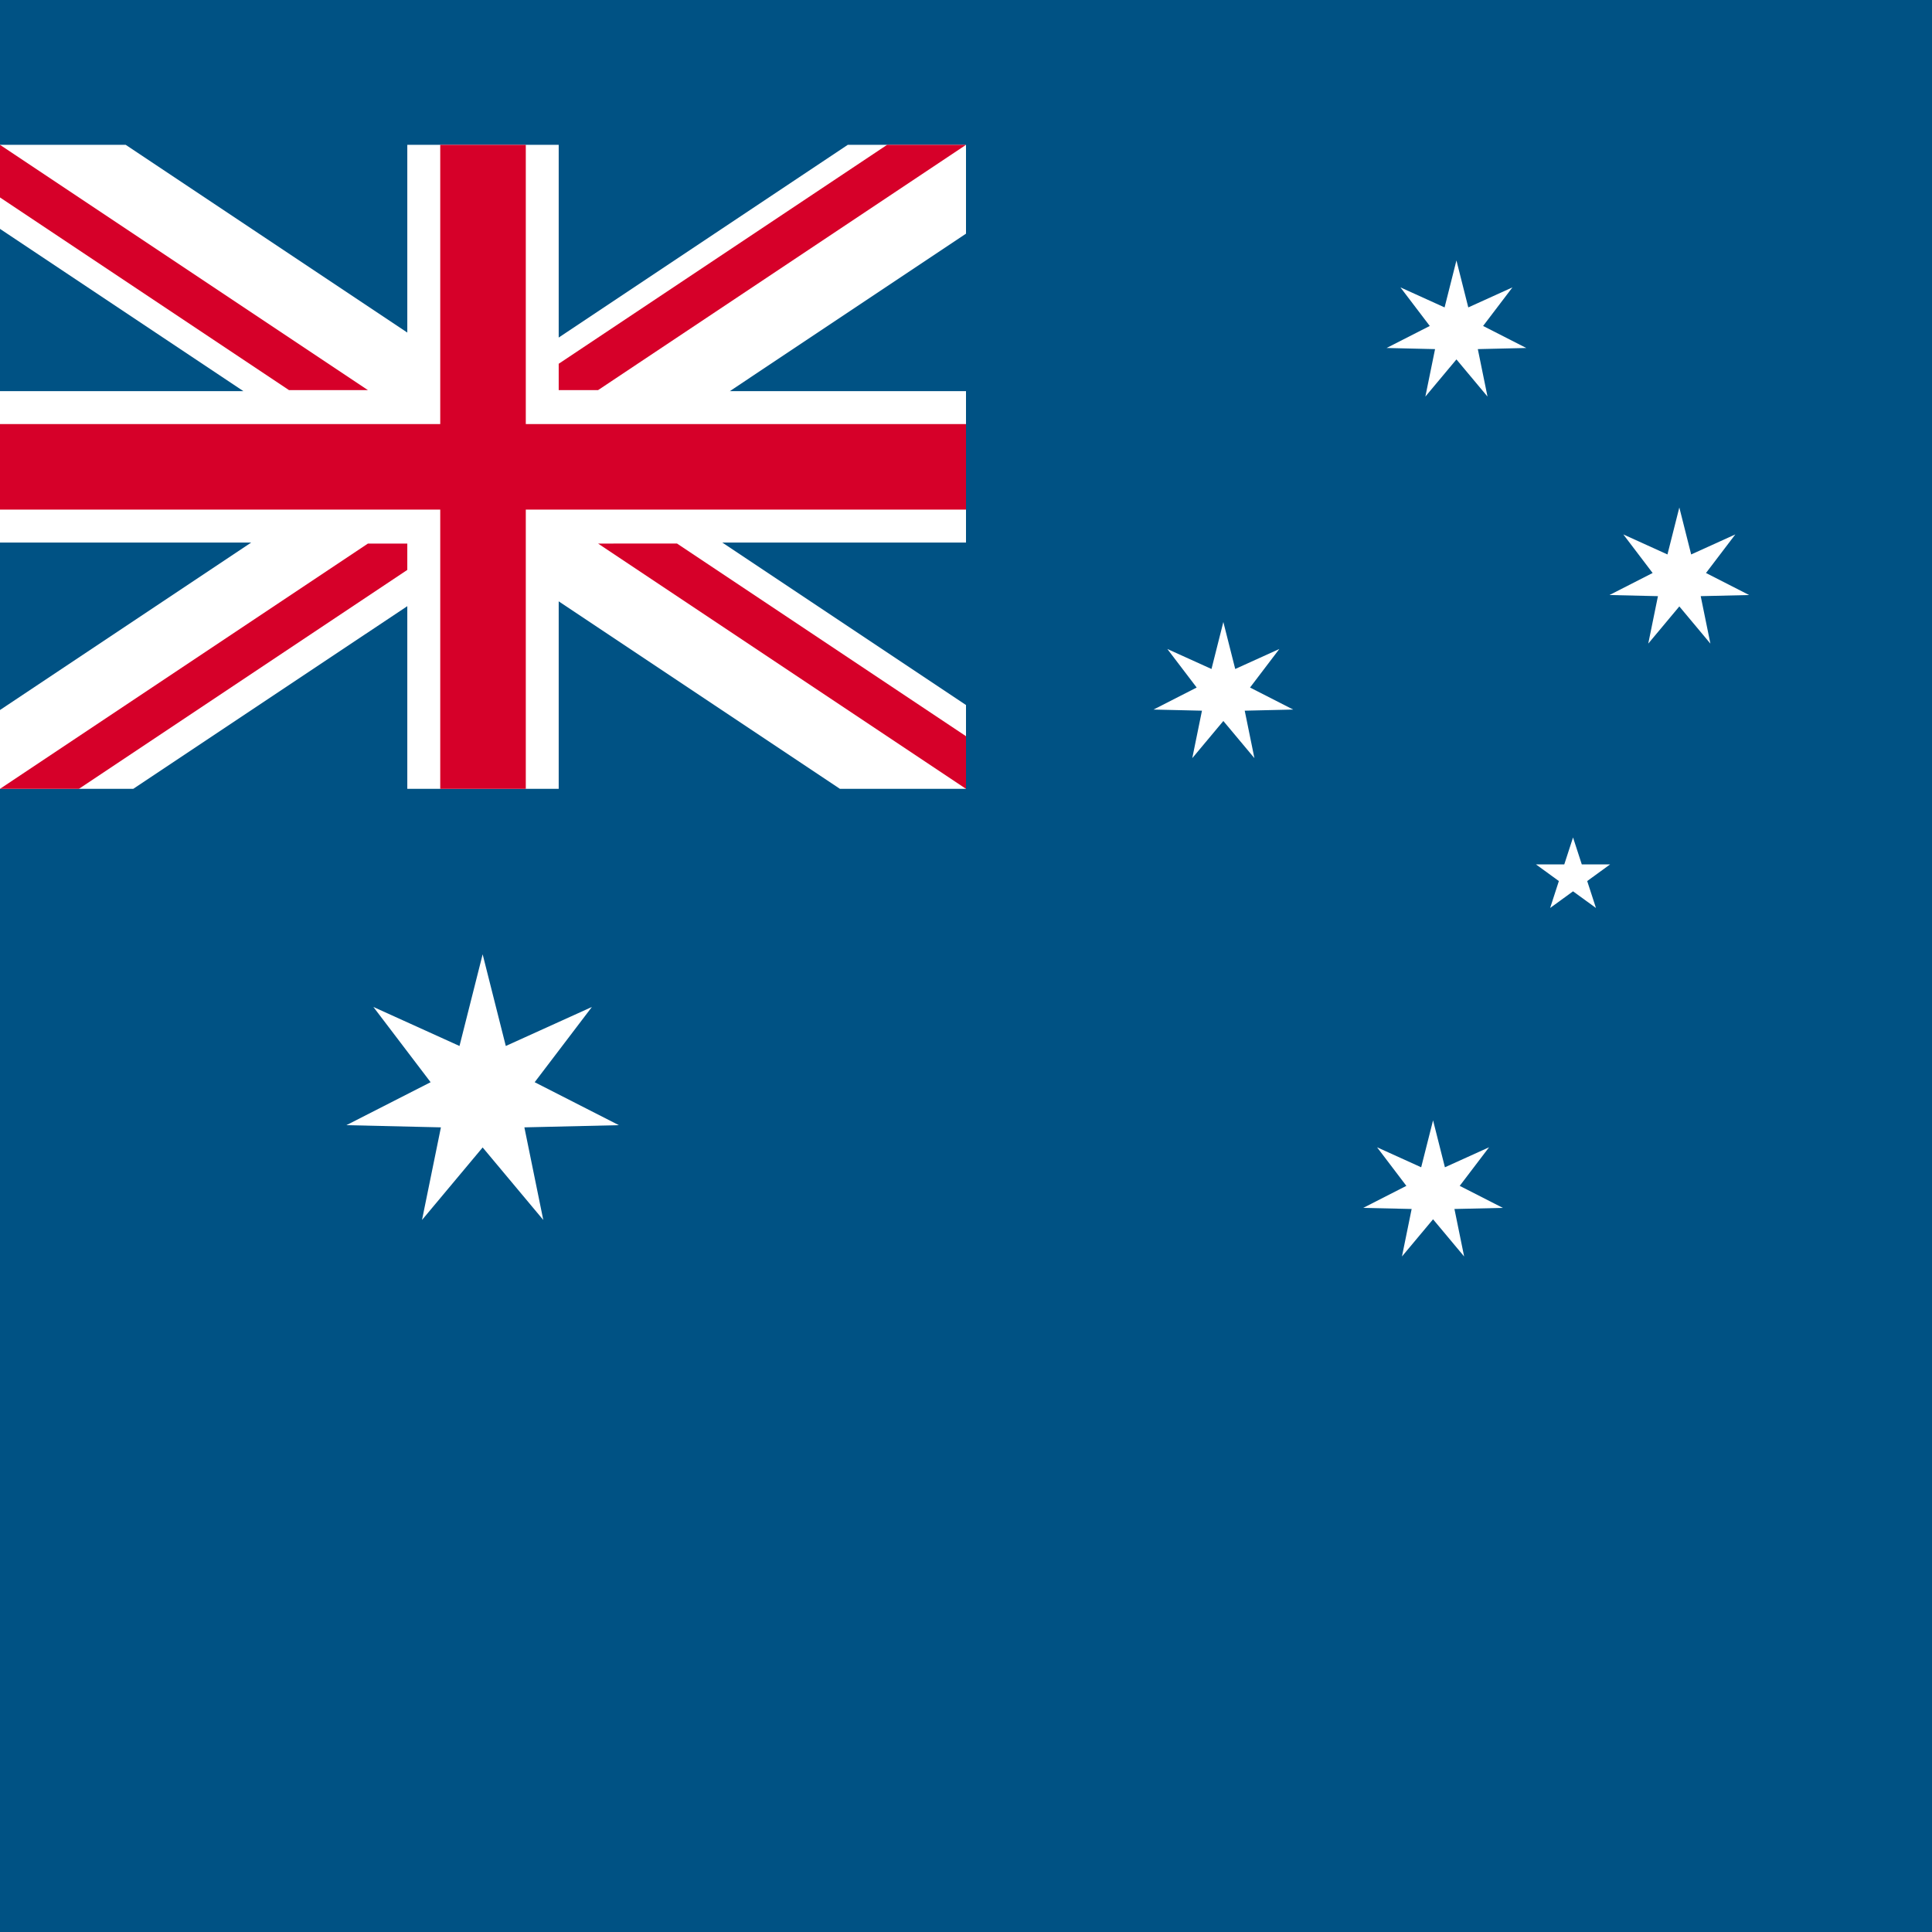 <?xml version="1.0" encoding="utf-8"?>
<!-- Generator: Adobe Illustrator 27.6.1, SVG Export Plug-In . SVG Version: 6.00 Build 0)  -->
<svg version="1.1" id="レイヤー_1" xmlns="http://www.w3.org/2000/svg" xmlns:xlink="http://www.w3.org/1999/xlink" x="0px"
	 y="0px" width="600px" height="600px" viewBox="0 0 600 600" style="enable-background:new 0 0 600 600;" xml:space="preserve">
<style type="text/css">
	.st0{fill:#005284;}
	.st1{fill:#FFFFFF;}
	.st2{fill:#D60029;}
</style>
<g>
	<rect class="st0" width="600" height="600"/>
	<polygon class="st1" points="300,44.98 263.28,44.98 173.51,104.83 173.51,44.98 126.49,44.98 126.49,103.28 39.04,44.98 0,44.98 
		0,71.08 75.58,121.47 0,121.47 0,168.49 78.02,168.49 0,220.5 0,244.98 41.39,244.98 126.49,188.25 126.49,244.98 173.51,244.98 
		173.51,186.75 260.85,244.98 300,244.98 300,218.95 224.31,168.49 300,168.49 300,121.47 226.66,121.47 300,72.57 	"/>
	<polygon class="st1" points="149.89,296.37 157.08,324.84 183.82,312.72 166.05,336.09 192.2,349.43 162.85,350.11 168.72,378.87 
		149.89,356.35 131.06,378.87 136.93,350.11 107.58,349.43 133.73,336.09 115.96,312.72 142.7,324.84 	"/>
	<polygon class="st1" points="379.92,193.17 383.61,207.76 397.31,201.55 388.21,213.52 401.61,220.36 386.56,220.71 389.57,235.45 
		379.92,223.91 370.27,235.45 373.28,220.71 358.24,220.36 371.64,213.52 362.53,201.55 376.24,207.76 	"/>
	<polygon class="st1" points="445.05,347.93 448.73,362.51 462.44,356.3 453.33,368.28 466.73,375.12 451.69,375.46 454.7,390.21 
		445.05,378.66 435.39,390.21 438.4,375.46 423.36,375.12 436.76,368.28 427.66,356.3 441.36,362.51 	"/>
	<polygon class="st1" points="452.31,80.88 455.99,95.47 469.7,89.25 460.59,101.23 474,108.07 458.95,108.42 461.96,123.16 
		452.31,111.62 442.66,123.16 445.67,108.42 430.62,108.07 444.03,101.23 434.92,89.25 448.63,95.47 	"/>
	<polygon class="st1" points="521.53,157.6 525.21,172.19 538.92,165.97 529.81,177.95 543.21,184.79 528.17,185.14 531.18,199.88 
		521.53,188.33 511.88,199.88 514.89,185.14 499.84,184.79 513.24,177.95 504.14,165.97 517.84,172.19 	"/>
	<polygon class="st1" points="488.52,260.08 491.24,268.45 500.03,268.45 492.92,273.62 495.64,281.98 488.52,276.81 481.41,281.98 
		484.12,273.62 477.01,268.45 485.8,268.45 	"/>
	<polygon class="st2" points="300,131.7 163.29,131.7 163.29,44.98 136.72,44.98 136.72,131.7 0,131.7 0,158.26 136.72,158.26 
		136.72,244.98 163.29,244.98 163.29,158.26 300,158.26 	"/>
	<polygon class="st2" points="0,44.98 0,61.32 89.75,121.15 114.26,121.15 	"/>
	<polygon class="st2" points="300,228.64 210.25,168.8 185.74,168.81 300,244.98 	"/>
	<polygon class="st2" points="173.51,121.15 173.51,112.97 275.49,44.98 300,44.98 185.74,121.15 	"/>
	<polygon class="st2" points="114.26,168.81 0,244.98 24.51,244.98 126.49,176.99 126.49,168.81 	"/>
</g>
</svg>
